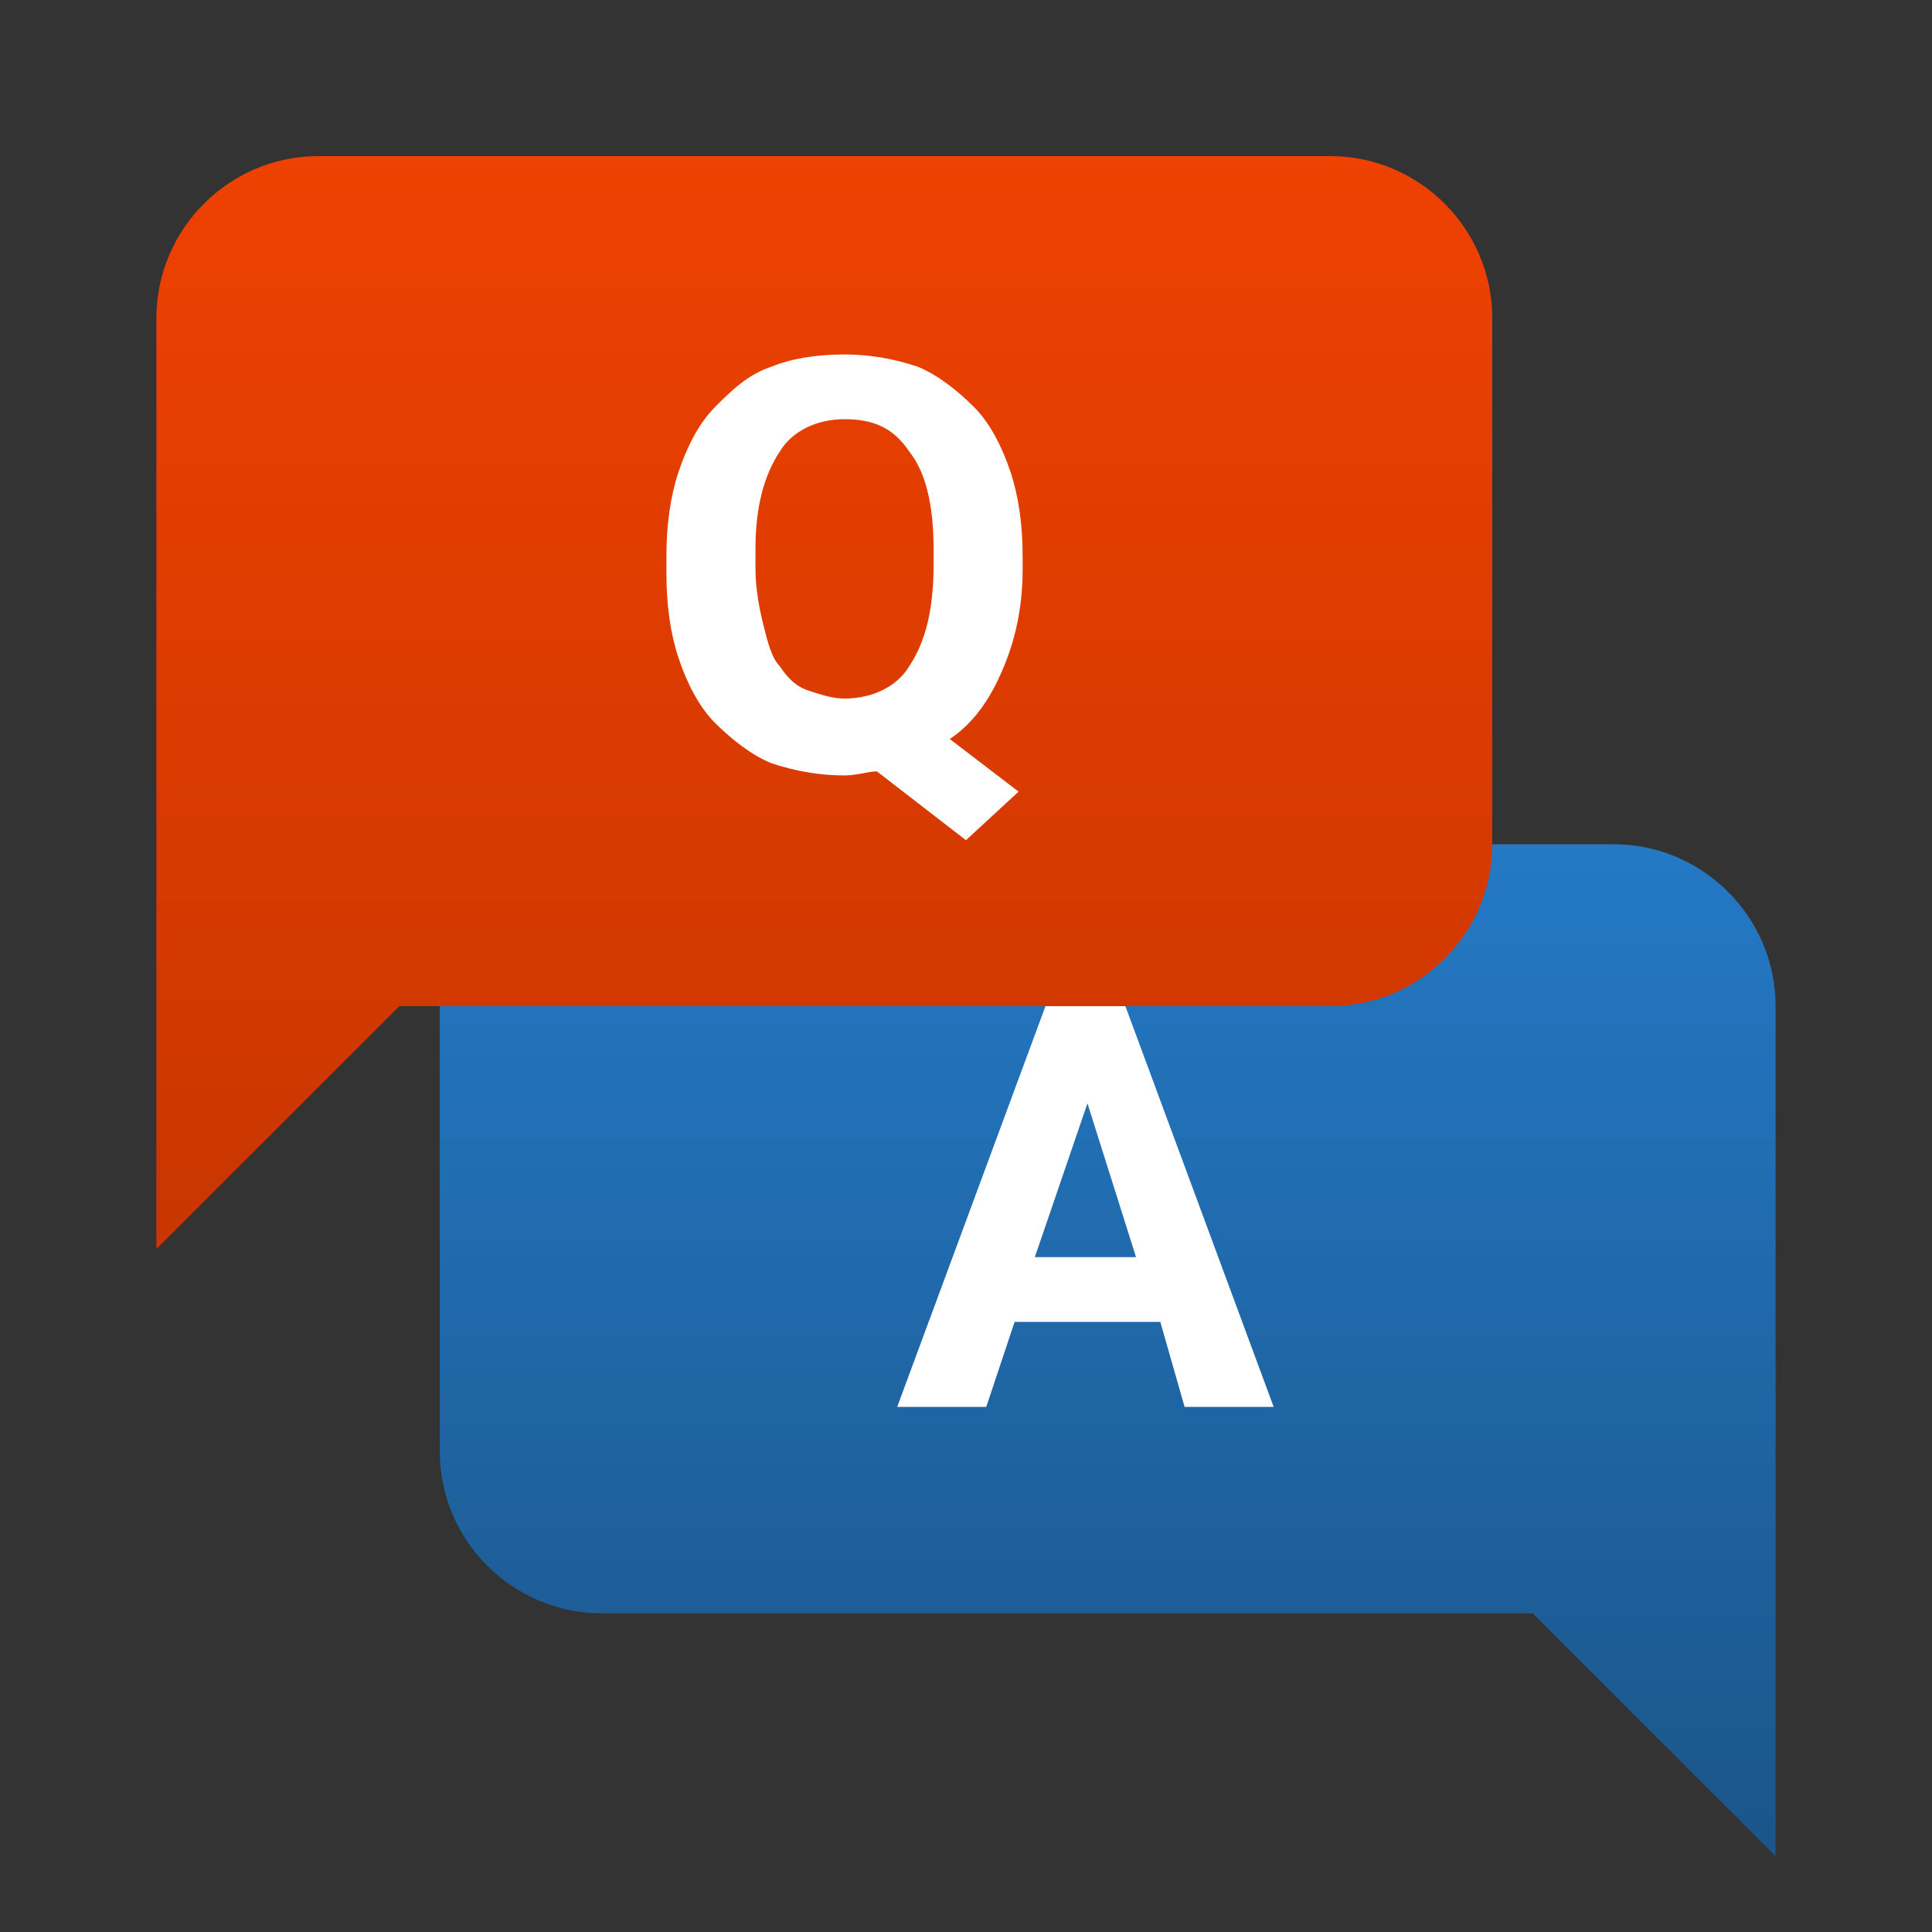 <svg width="60" height="60" viewBox="0 0 60 60" fill="none" xmlns="http://www.w3.org/2000/svg">
<rect x="0" y="0" width="60" height="60" fill="#333333" stroke="none"/>
<path d="M18.686 50.104H47.6L55.143 57.647V31.247C55.143 28.482 52.88 26.219 50.115 26.219H18.686C15.921 26.219 13.658 28.482 13.658 31.247V45.076C13.658 47.842 15.921 50.104 18.686 50.104Z" fill="url(#paint0_linear_142_17370)"/>
<path d="M36.035 41.053H31.509L30.629 43.693H27.863L32.515 31.121H34.903L39.555 43.693H36.789L36.035 41.053ZM32.138 39.041H35.28L33.772 34.264L32.138 39.041Z" fill="white"/>
<path d="M41.314 31.248H12.4L4.857 38.79V9.876C4.857 7.111 7.12 4.848 9.885 4.848H41.314C44.08 4.848 46.343 7.111 46.343 9.876V26.219C46.343 28.985 44.08 31.248 41.314 31.248Z" fill="url(#paint1_linear_142_17370)"/>
<path d="M31.759 17.671C31.759 18.928 31.507 19.933 31.13 20.814C30.753 21.694 30.25 22.448 29.496 22.951L31.633 24.585L29.999 26.093L27.233 23.956C26.982 23.956 26.604 24.082 26.227 24.082C25.473 24.082 24.719 23.956 23.964 23.705C23.336 23.453 22.707 22.951 22.204 22.448C21.701 21.945 21.324 21.191 21.073 20.436C20.822 19.682 20.696 18.802 20.696 17.796V17.294C20.696 16.288 20.822 15.408 21.073 14.653C21.324 13.899 21.701 13.145 22.204 12.642C22.707 12.139 23.21 11.636 23.964 11.385C24.593 11.133 25.347 11.008 26.227 11.008C26.982 11.008 27.736 11.133 28.49 11.385C29.119 11.636 29.747 12.139 30.25 12.642C30.753 13.145 31.13 13.899 31.381 14.653C31.633 15.408 31.759 16.288 31.759 17.294V17.671ZM28.993 17.042C28.993 15.659 28.741 14.653 28.239 14.025C27.736 13.271 27.107 13.019 26.227 13.019C25.347 13.019 24.593 13.396 24.216 14.025C23.713 14.779 23.462 15.785 23.462 17.042V17.671C23.462 18.299 23.587 18.928 23.713 19.431C23.839 19.933 23.964 20.436 24.216 20.688C24.467 21.065 24.719 21.316 25.096 21.442C25.473 21.568 25.85 21.694 26.227 21.694C27.107 21.694 27.861 21.316 28.239 20.688C28.741 19.933 28.993 18.928 28.993 17.545V17.042Z" fill="white"/>
<defs>
<linearGradient id="paint0_linear_142_17370" x1="34.401" y1="26.219" x2="34.401" y2="57.647" gradientUnits="userSpaceOnUse">
<stop stop-color="#2479C5"/>
<stop offset="1" stop-color="#1B5589"/>
</linearGradient>
<linearGradient id="paint1_linear_142_17370" x1="25.6" y1="4.848" x2="25.6" y2="38.79" gradientUnits="userSpaceOnUse">
<stop stop-color="#EE4102"/>
<stop offset="1" stop-color="#C93600"/>
</linearGradient>
</defs>
</svg>
